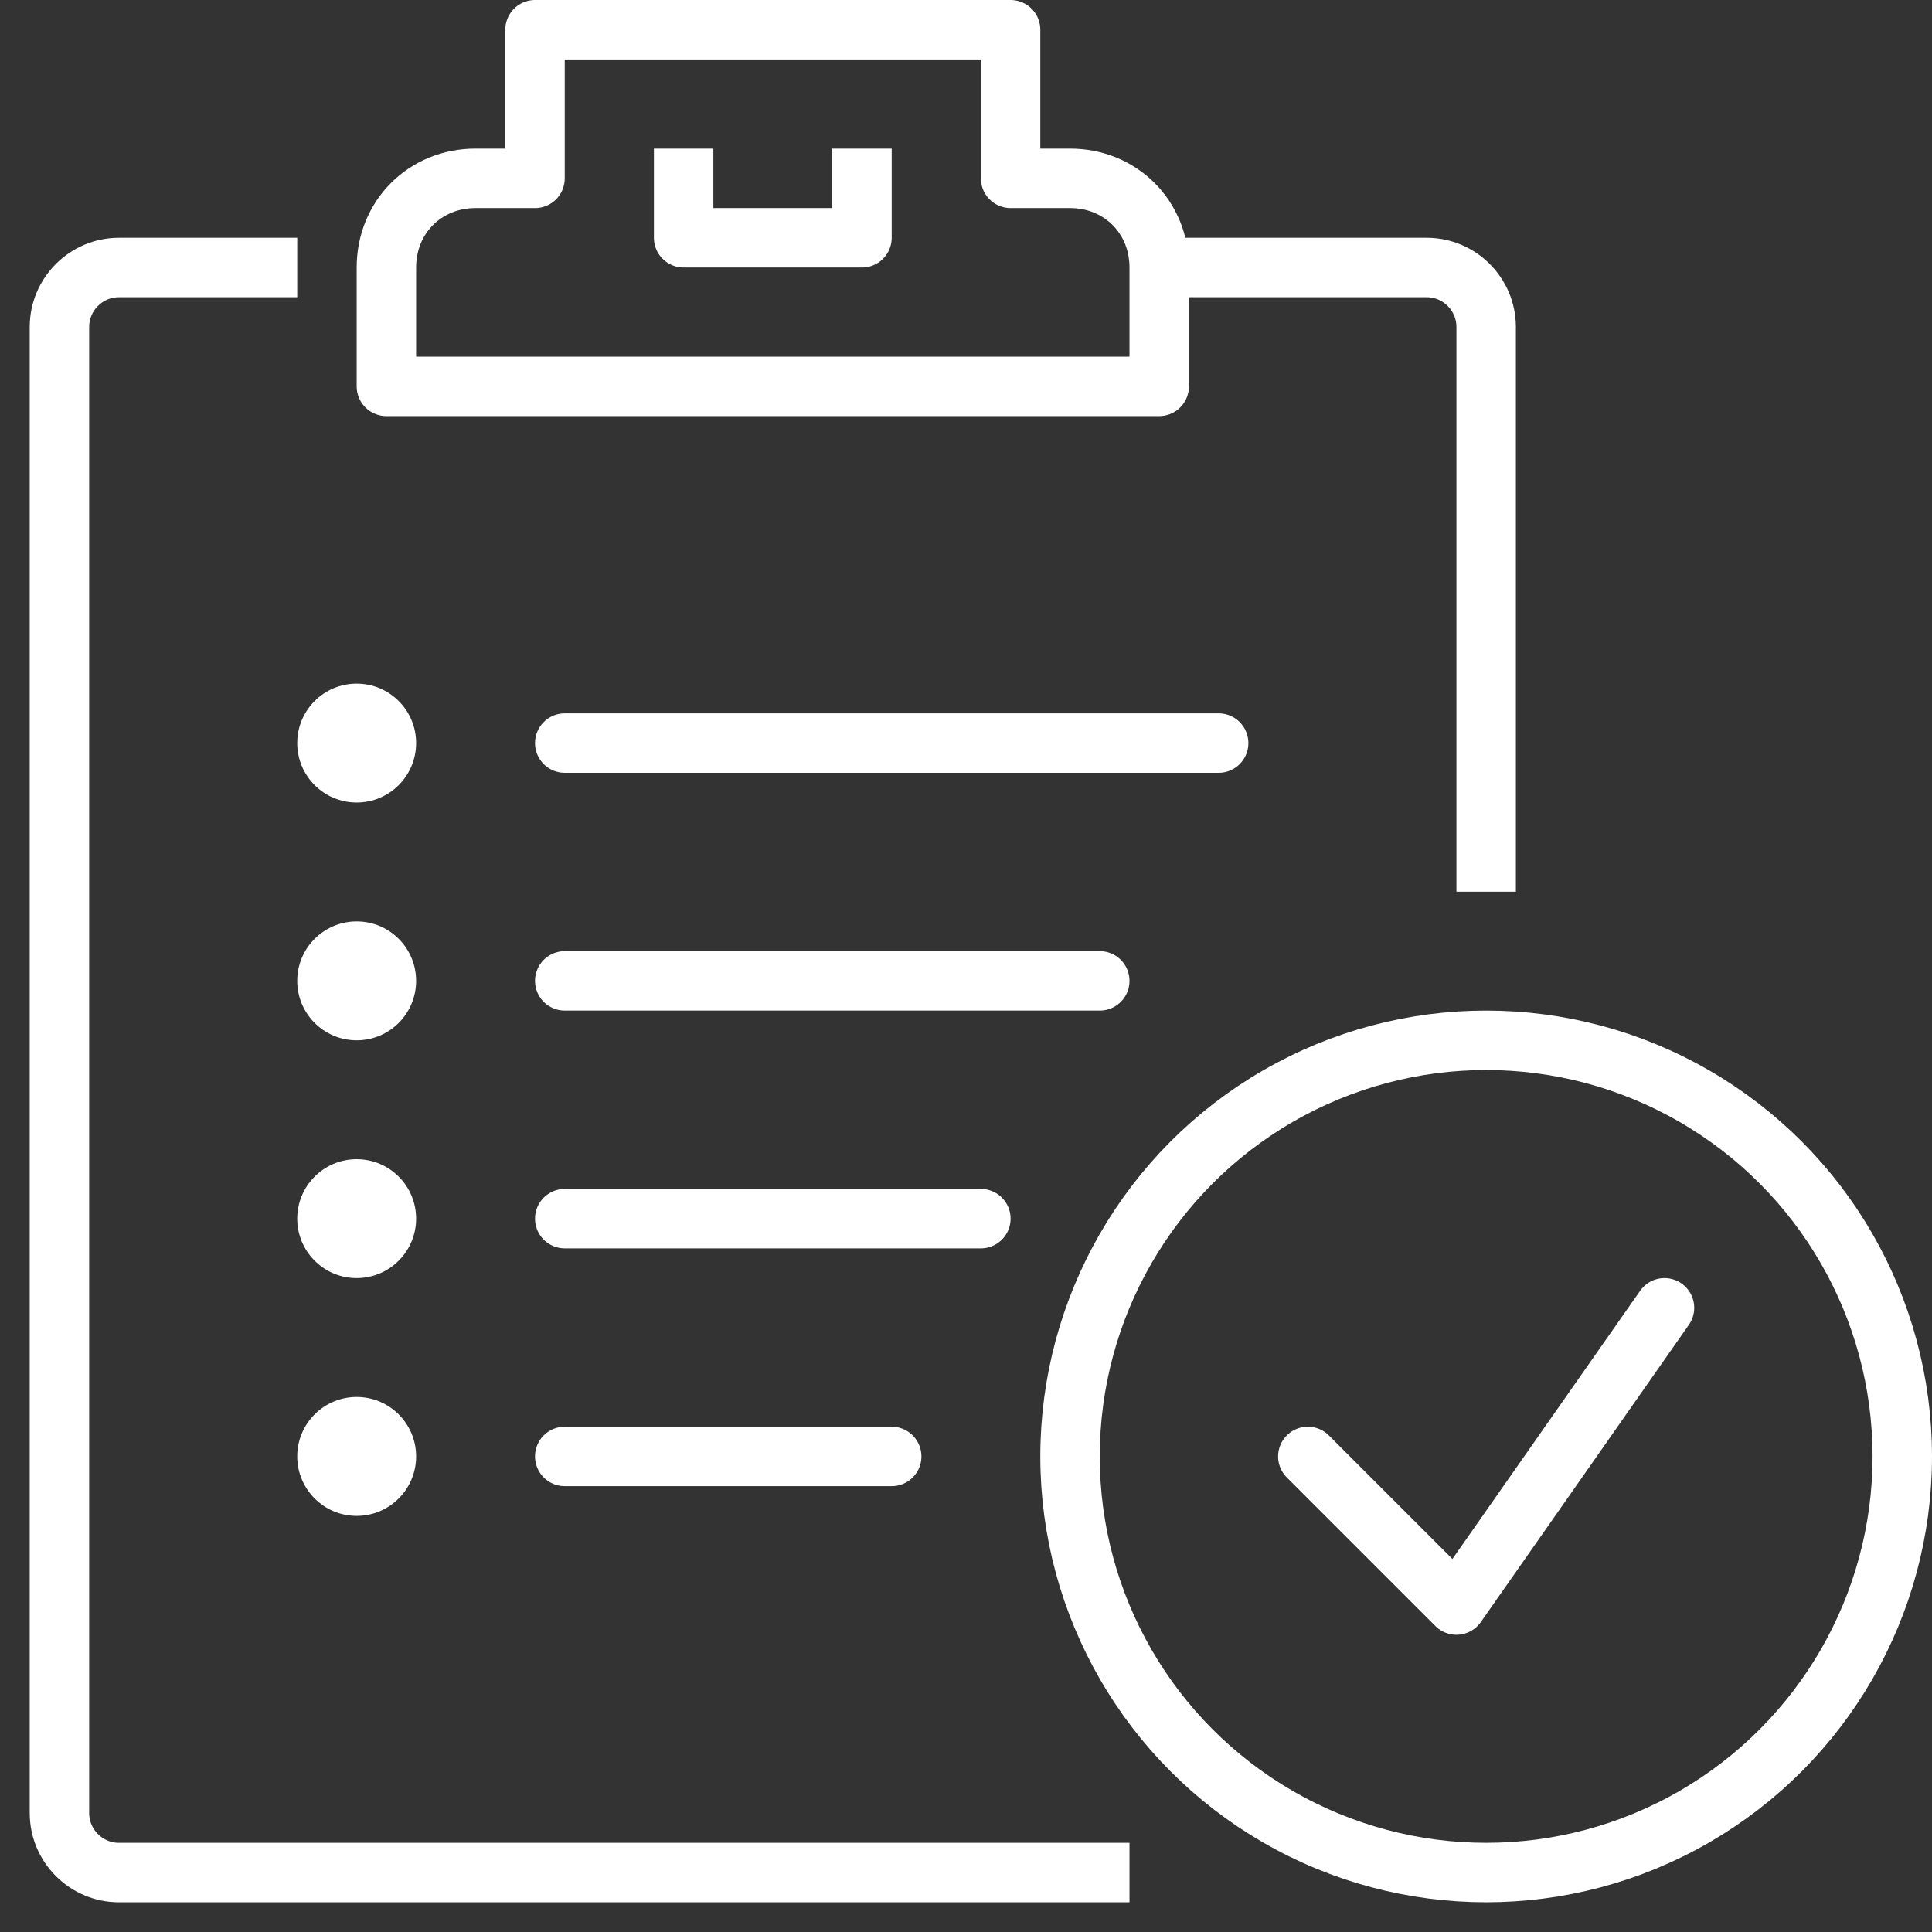 <?xml version="1.0" encoding="utf-8"?>
<!-- Generator: Adobe Illustrator 23.0.0, SVG Export Plug-In . SVG Version: 6.00 Build 0)  -->
<svg version="1.1" xmlns="http://www.w3.org/2000/svg" xmlns:xlink="http://www.w3.org/1999/xlink" x="0px" y="0px"
	 viewBox="0 0 65 65" style="enable-background:new 0 0 65 65;" xml:space="preserve">
<rect x="0" y="0" width="65" height="65" fill="#333333" stroke="none"/>
<style type="text/css">
	.st0{display:none;}
	.st1{display:inline;}
	.st2{fill:none;stroke:#FFFFFF;stroke-width:2;stroke-linejoin:round;stroke-miterlimit:10;}
	.st3{fill:none;stroke:#FFFFFF;stroke-width:2;stroke-linecap:round;stroke-linejoin:round;stroke-miterlimit:10;}
	.st4{fill:none;stroke:#FFFFFF;stroke-width:2;stroke-linecap:square;stroke-linejoin:round;stroke-miterlimit:10;}
	.st5{fill:#FFFFFF;}
	.st6{fill:#201600;}
	.st7{display:inline;fill:#201600;}
</style>
<g id="レイヤー_1" class="st0">
	<g id="letter" class="st1">
		<path class="st2" d="M63.5,20v39c0,2.2-1.8,4-4,4h-54c-2.2,0-4-1.8-4-4V20"/>
		<line class="st3" x1="7.5" y1="16.1" x2="1.5" y2="19.9"/>
		<path class="st3" d="M43,7l-8.5-5.4c-1.3-0.8-2.9-0.9-4.2,0L21.9,7"/>
		<line class="st3" x1="63.4" y1="19.9" x2="57.5" y2="16.2"/>
		<path class="st3" d="M63.4,33L34.5,51.3c-1.3,0.8-2.9,0.9-4.2,0L1.5,33"/>
		<path class="st3" d="M7.5,31V11c0-2.2,1.8-4,4-4h42c2.2,0,4,1.8,4,4v20"/>
		<g>
			<line class="st3" x1="19.5" y1="17" x2="32.5" y2="17"/>
			<line class="st3" x1="19.5" y1="25" x2="45.5" y2="25"/>
			<line class="st3" x1="19.5" y1="33" x2="45.5" y2="33"/>
		</g>
	</g>
</g>
<g id="レイヤー_2" class="st0">
	<g id="contract_4_" class="st1">
		<path class="st3" d="M14,51c-0.7-4.4,5.9-4,7-7c0,0,1.1,4.5,0,7c0.5-1.6,4.1-3.4,5-3c1,0.4-1.4,4.7,8,3"/>
		<g>
			<line class="st3" x1="10" y1="14" x2="19" y2="14"/>
			<line class="st3" x1="10" y1="22" x2="38" y2="22"/>
			<line class="st3" x1="10" y1="28" x2="38" y2="28"/>
			<line class="st3" x1="10" y1="34" x2="26" y2="34"/>
		</g>
		<g>
			<path class="st3" d="M64,35H54V18c0-2.8,2.2-5,5-5l0,0c2.8,0,5,2.2,5,5V35z"/>
			<polyline class="st4" points="63,35 63,54 60,61 58,61 55,54 55,39 			"/>
			<line class="st3" x1="59" y1="54" x2="62" y2="54"/>
			<line class="st3" x1="59" y1="61" x2="59" y2="63"/>
			<line class="st3" x1="59" y1="13" x2="59" y2="28"/>
			<circle class="st5" cx="59" cy="28" r="2"/>
		</g>
		<g>
			<path class="st3" d="M4,63h40c1.1,0,2-0.9,2-2V14L33,1H4C2.9,1,2,1.9,2,3v58C2,62.1,2.9,63,4,63z"/>
			<path class="st3" d="M45,14H34c-0.6,0-1-0.4-1-1V9"/>
		</g>
	</g>
</g>
<g id="レイヤー_3" class="st0">
	<g id="express_delivery_1_" class="st1">
		<g>
			<path class="st3" d="M16.7,43L10,36.3c-0.4-0.4-0.4-1,0-1.4l2-2"/>
			<path class="st3" d="M29.8,15L43.5,1.3c0.4-0.4,1-0.4,1.4,0l17.3,17.3c1.1,1.1,1.8,2.7,1.8,4.2l0,11.2c0,1.6-0.6,3.1-1.8,4.2
				L37.8,62.7c-0.4,0.4-1,0.4-1.4,0L20.7,47"/>
			<line class="st3" x1="15.8" y1="29" x2="26" y2="18.8"/>
			<path class="st3" d="M60,25l-3.3,3.3c-0.4,0.4-0.4,1,0,1.4L63,36"/>
		</g>
		<g>
			<line class="st3" x1="15" y1="15" x2="17" y2="15"/>
			<polyline class="st3" points="23,15 30,15 35,15 			"/>
			<line class="st3" x1="8" y1="29" x2="39" y2="29"/>
			<line class="st3" x1="31" y1="43" x2="11" y2="43"/>
			<line class="st3" x1="5" y1="43" x2="2" y2="43"/>
		</g>
	</g>
</g>
<g id="レイヤー_4">
	<g id="checklist_1_">
		<g>
			<path class="st3" d="M39,13V9c0-1.7-1.3-3-3-3h-2V1H18v5h-2c-1.7,0-3,1.3-3,3v4H39z"/>
			<polyline class="st4" points="23,6 23,8 29,8 29,6 			"/>
			<path class="st4" d="M37,63H4c-1.1,0-2-0.9-2-2V11c0-1.1,0.9-2,2-2h5"/>
			<path class="st4" d="M40,9h8c1.1,0,2,0.9,2,2v18"/>
		</g>
		<g>
			<line class="st3" x1="19" y1="25" x2="41" y2="25"/>
			<line class="st3" x1="19" y1="33" x2="37" y2="33"/>
			<line class="st3" x1="19" y1="41" x2="33" y2="41"/>
			<line class="st3" x1="19" y1="49" x2="30" y2="49"/>
			<circle class="st5" cx="12" cy="25" r="2"/>
			<circle class="st5" cx="12" cy="33" r="2"/>
			<circle class="st5" cx="12" cy="41" r="2"/>
			<circle class="st5" cx="12" cy="49" r="2"/>
		</g>
		<g>
			<circle class="st3" cx="50" cy="49" r="14"/>
			<polyline class="st3" points="44,49 49,54 56,44 			"/>
		</g>
	</g>
</g>
<g id="レイヤー_5" class="st0">
	<g class="st1">
		<g>
			<path class="st6" d="M57.1,58H8.7c-0.6,0-1-0.4-1-1V22.6c0-0.6,0.4-1,1-1h48.4c0.6,0,1,0.4,1,1V57C58.1,57.6,57.6,58,57.1,58z
				 M9.7,56h46.4V23.6H9.7V56z"/>
		</g>
		<g>
			<path class="st6" d="M18.4,36.7c-2.6,0-4.7-2.1-4.7-4.7c0-2.6,2.1-4.7,4.7-4.7c2.6,0,4.7,2.1,4.7,4.7
				C23.1,34.6,21,36.7,18.4,36.7z M18.4,29.4c-1.5,0-2.7,1.2-2.7,2.7c0,1.5,1.2,2.7,2.7,2.7s2.7-1.2,2.7-2.7
				C21.1,30.6,19.9,29.4,18.4,29.4z"/>
		</g>
		<g>
			<path class="st6" d="M57.3,58c-0.3,0-0.7-0.2-0.9-0.5L43.2,35.2L29.8,57.5c-0.3,0.5-0.9,0.6-1.4,0.3c-0.5-0.3-0.6-0.9-0.3-1.4
				l14.2-23.7c0.4-0.6,1.4-0.6,1.7,0l14.2,23.7c0.3,0.5,0.1,1.1-0.3,1.4C57.7,58,57.5,58,57.3,58z"/>
		</g>
		<g>
			<path class="st6" d="M18.4,58c-0.2,0-0.4-0.1-0.6-0.2c-0.5-0.3-0.6-0.9-0.3-1.4l12.2-18.5c0.2-0.3,0.5-0.4,0.8-0.4
				c0.3,0,0.6,0.1,0.8,0.4l5.4,6.7c0.3,0.4,0.3,1.1-0.1,1.4c-0.4,0.3-1.1,0.3-1.4-0.1l-4.6-5.6L19.2,57.6C19,57.8,18.7,58,18.4,58z"
				/>
		</g>
		<g>
			<path class="st6" d="M51.1,18.4H14.6c-0.6,0-1-0.4-1-1s0.4-1,1-1h36.5c0.6,0,1,0.4,1,1S51.6,18.4,51.1,18.4z"/>
		</g>
		<g>
			<path class="st6" d="M45.4,13.2H20.3c-0.6,0-1-0.4-1-1c0-0.6,0.4-1,1-1h25.1c0.6,0,1,0.4,1,1C46.4,12.8,46,13.2,45.4,13.2z"/>
		</g>
		<g>
			<path class="st6" d="M39.7,8H26c-0.6,0-1-0.4-1-1s0.4-1,1-1h13.7c0.6,0,1,0.4,1,1S40.3,8,39.7,8z"/>
		</g>
	</g>
</g>
<g id="レイヤー_6" class="st0">
	<path class="st7" d="M30.4,58.4c-0.4,0-0.7-0.3-0.7-0.7V45.3L19.3,58.1c-0.1,0.2-0.3,0.3-0.5,0.3c-0.2,0-0.3-0.1-0.4-0.2
		c-0.1-0.1-0.2-0.3-0.3-0.5c0-0.2,0-0.4,0.2-0.5l10.7-13.2h-4.5c-0.4,0-0.7-0.3-0.7-0.7v-5.6h-7.9c-0.4,0-0.7-0.3-0.7-0.7V20.2
		c0-0.4,0.3-0.7,0.7-0.7h4.1L19.3,19c-1.4-1.3-2.2-3.1-2.2-5c0-3.8,3.1-7,7-7c2.4,0,4.7,1.3,6,3.4l0.3,0.4l0.3-0.4
		c1.2-2.1,3.5-3.4,6-3.4c3.8,0,7,3.1,7,7c0,1.9-0.8,3.7-2.2,5l-0.5,0.5H45c0.4,0,0.7,0.3,0.7,0.7v2.3l4.3-2.2c0.1,0,0.2-0.1,0.3-0.1
		c0.1,0,0.3,0,0.4,0.1c0.2,0.1,0.3,0.4,0.3,0.6v15.5c0,0.2-0.1,0.5-0.3,0.6c-0.1,0.1-0.2,0.1-0.4,0.1c-0.1,0-0.2,0-0.3-0.1l-4.3-2.2
		v2.3c0,0.4-0.3,0.7-0.7,0.7h-7.9v5.6c0,0.4-0.3,0.7-0.7,0.7h-4.5l10.6,12.5c0.2,0.3,0.2,0.7-0.1,1c-0.1,0.1-0.3,0.2-0.5,0.2
		c-0.2,0-0.4-0.1-0.5-0.2L31.1,45.3v12.4C31.1,58.1,30.7,58.4,30.4,58.4z M25,42.7h10.6v-4.9H25V42.7z M16.4,36.4h27.8V26.3H16.4
		V36.4z M45.7,24v9.2l3.9,2V22L45.7,24z M16.4,24.9h27.8v-4H16.4V24.9z M36.6,8.4c-3.1,0-5.6,2.5-5.6,5.6s2.5,5.6,5.6,5.6
		s5.6-2.5,5.6-5.6S39.7,8.4,36.6,8.4z M30.1,17.4c-0.3,0.6-0.7,1.1-1.2,1.5l-0.5,0.5h4L31.8,19c-0.5-0.4-0.9-1-1.2-1.5L30.4,17
		L30.1,17.4z M24.1,8.4c-3.1,0-5.6,2.5-5.6,5.6s2.5,5.6,5.6,5.6s5.6-2.5,5.6-5.6S27.2,8.4,24.1,8.4z"/>
</g>
<g id="レイヤー_7" class="st0">
	<g class="st1">
		<path d="M28.9,6.3H2.7c-1.2,0-2.3,1-2.3,2.3v33.6c0,1.2,1,2.3,2.3,2.3h20.6v11.3h-6.5c-0.5,0-0.9,0.4-0.9,0.9v0.9
			c0,0.5,0.4,0.9,0.9,0.9h32.3c0.5,0,0.9-0.4,0.9-0.9v-0.9c0-0.5-0.4-0.9-0.9-0.9h-6.5V44.4h20.6c1.2,0,2.3-1,2.3-2.3V8.5
			c0-1.2-1-2.3-2.3-2.3H37H28.9z M39.9,55.8H26.1V44.4h13.8V55.8z M62.8,41.7H3.2V9h59.6V41.7z"/>
	</g>
</g>
</svg>
